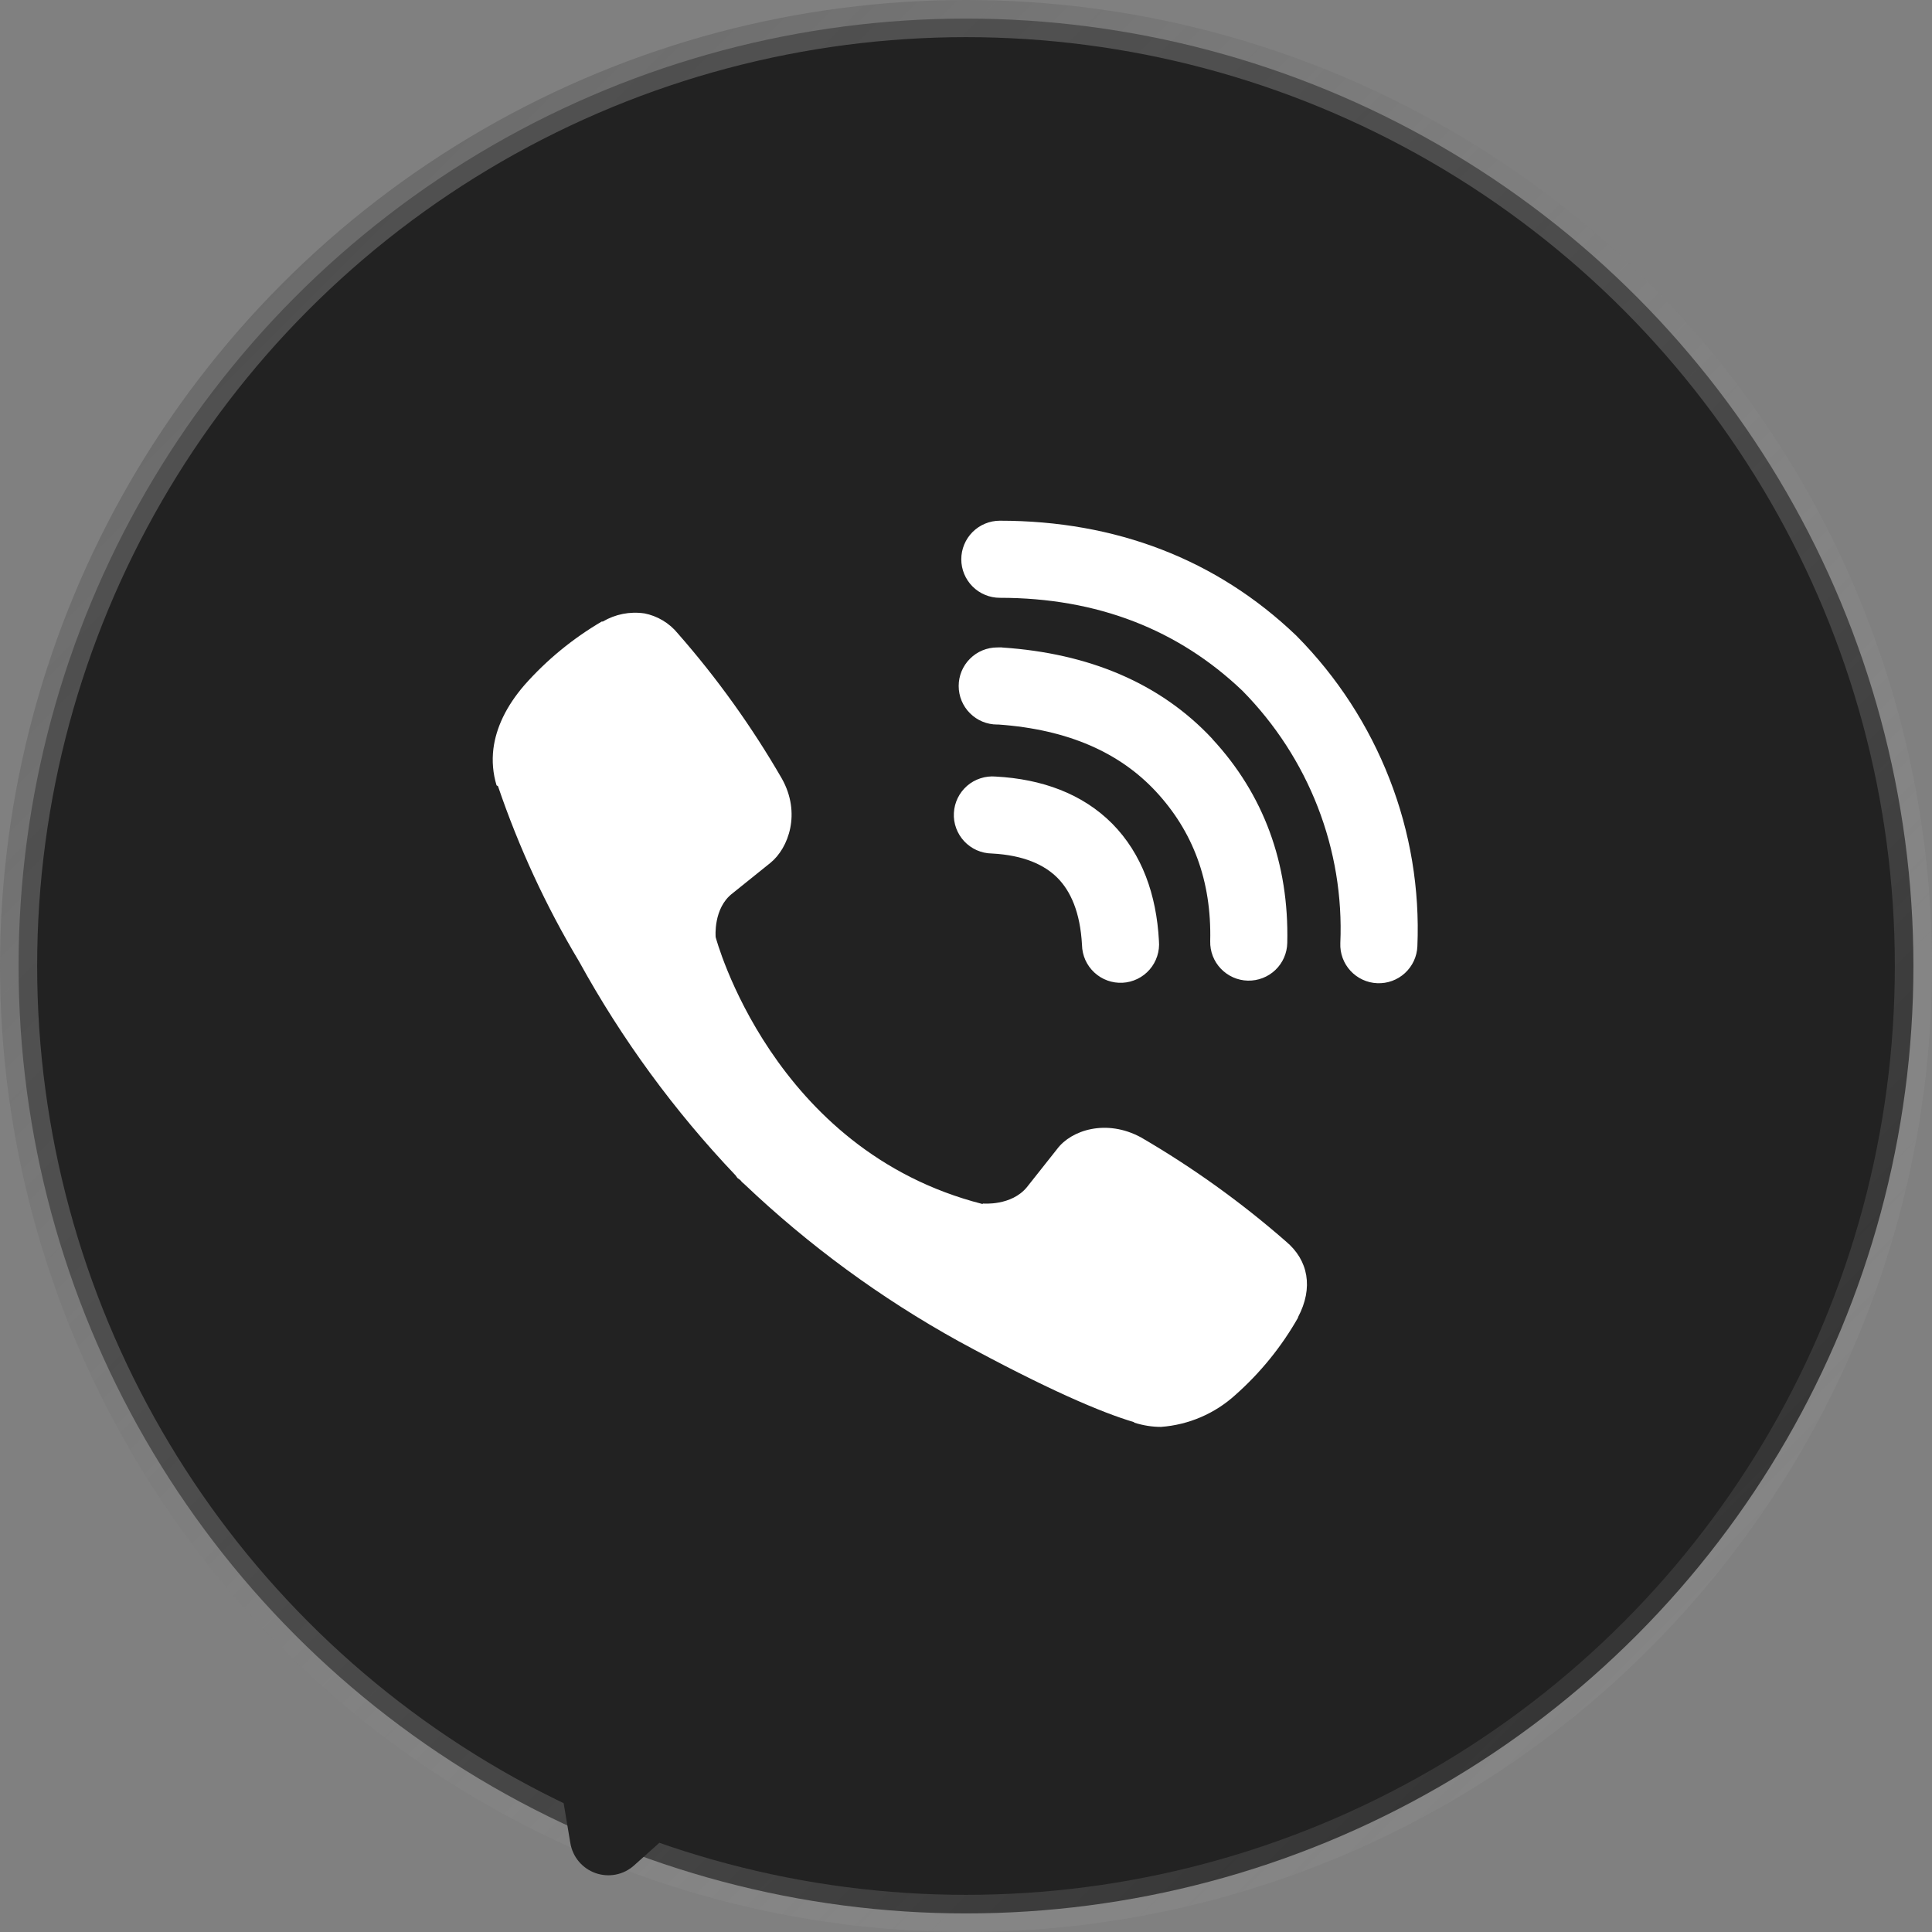 <?xml version="1.0" encoding="UTF-8"?> <svg xmlns="http://www.w3.org/2000/svg" width="52" height="52" viewBox="0 0 52 52" fill="none"><rect x="0" y="0" width="52" height="52" fill="#808080" stroke="none"/> <circle cx="26" cy="26" r="25.5" fill="#222222" stroke="url(#paint0_linear_216_134)"></circle> <rect x="12" y="13" width="26.224" height="26.224" fill="white"></rect> <path fill-rule="evenodd" clip-rule="evenodd" d="M35.411 9.094C28.884 7.635 22.115 7.635 15.587 9.094L14.884 9.25C13.048 9.66 11.362 10.572 10.012 11.883C8.663 13.194 7.704 14.854 7.241 16.677C5.586 23.197 5.586 30.027 7.241 36.546C7.682 38.285 8.576 39.877 9.831 41.159C11.085 42.442 12.657 43.37 14.386 43.849L15.351 49.608C15.382 49.791 15.461 49.963 15.58 50.104C15.7 50.246 15.855 50.353 16.03 50.415C16.205 50.476 16.393 50.49 16.575 50.454C16.757 50.418 16.926 50.334 17.064 50.21L22.73 45.142C26.984 45.401 31.252 45.061 35.411 44.131L36.116 43.976C37.952 43.565 39.639 42.654 40.988 41.343C42.337 40.031 43.296 38.372 43.759 36.548C45.414 30.029 45.414 23.199 43.759 16.679C43.296 14.855 42.337 13.196 40.987 11.885C39.637 10.573 37.95 9.662 36.114 9.252L35.411 9.094ZM17.338 16.509C16.953 16.453 16.56 16.531 16.224 16.729H16.195C15.417 17.186 14.716 17.76 14.118 18.436C13.62 19.011 13.351 19.592 13.28 20.152C13.239 20.484 13.268 20.82 13.365 21.138L13.403 21.159C13.963 22.804 14.693 24.387 15.585 25.876C16.735 27.969 18.151 29.904 19.797 31.634L19.847 31.704L19.925 31.762L19.973 31.818L20.031 31.868C21.767 33.519 23.707 34.941 25.803 36.1C28.199 37.405 29.654 38.021 30.527 38.279V38.291C30.782 38.37 31.015 38.405 31.249 38.405C31.993 38.35 32.697 38.048 33.249 37.546C33.923 36.949 34.494 36.245 34.938 35.463V35.449C35.355 34.66 35.214 33.918 34.612 33.414C33.404 32.358 32.097 31.42 30.71 30.613C29.78 30.109 28.836 30.414 28.454 30.924L27.639 31.953C27.22 32.463 26.461 32.393 26.461 32.393L26.44 32.405C20.774 30.959 19.262 25.223 19.262 25.223C19.262 25.223 19.191 24.443 19.716 24.044L20.737 23.223C21.226 22.825 21.567 21.883 21.042 20.953C20.24 19.565 19.304 18.258 18.247 17.053C18.017 16.769 17.693 16.576 17.334 16.507L17.338 16.509ZM26.911 14.015C26.636 14.015 26.372 14.125 26.177 14.319C25.983 14.514 25.873 14.778 25.873 15.053C25.873 15.328 25.983 15.592 26.177 15.786C26.372 15.981 26.636 16.09 26.911 16.09C29.535 16.09 31.714 16.947 33.438 18.59C34.324 19.488 35.014 20.553 35.467 21.719C35.921 22.887 36.129 24.134 36.075 25.383C36.069 25.519 36.09 25.655 36.137 25.783C36.184 25.911 36.255 26.028 36.348 26.129C36.534 26.331 36.793 26.452 37.068 26.463C37.343 26.475 37.612 26.377 37.815 26.19C38.017 26.004 38.138 25.745 38.149 25.47C38.214 23.933 37.959 22.4 37.4 20.968C36.84 19.528 35.989 18.219 34.903 17.121L34.882 17.1C32.743 15.057 30.035 14.015 26.911 14.015ZM26.84 17.426C26.565 17.426 26.301 17.535 26.107 17.73C25.912 17.924 25.803 18.188 25.803 18.463C25.803 18.739 25.912 19.003 26.107 19.197C26.301 19.392 26.565 19.501 26.84 19.501H26.876C28.768 19.636 30.145 20.266 31.11 21.302C32.1 22.368 32.612 23.694 32.573 25.333C32.566 25.608 32.669 25.874 32.86 26.073C33.05 26.272 33.311 26.388 33.586 26.394C33.861 26.4 34.128 26.297 34.327 26.107C34.526 25.917 34.641 25.656 34.647 25.38C34.697 23.229 34.004 21.372 32.631 19.891V19.887C31.226 18.381 29.299 17.584 26.979 17.428L26.944 17.424L26.84 17.426ZM26.801 20.901C26.662 20.889 26.522 20.905 26.39 20.948C26.257 20.991 26.134 21.06 26.029 21.151C25.924 21.243 25.838 21.355 25.777 21.48C25.716 21.605 25.681 21.741 25.674 21.881C25.666 22.02 25.687 22.159 25.735 22.29C25.783 22.421 25.857 22.541 25.952 22.643C26.047 22.744 26.161 22.826 26.289 22.883C26.416 22.939 26.554 22.97 26.693 22.972C27.56 23.017 28.114 23.279 28.463 23.629C28.813 23.982 29.075 24.549 29.122 25.434C29.125 25.574 29.156 25.711 29.212 25.838C29.269 25.965 29.351 26.079 29.453 26.174C29.555 26.269 29.675 26.343 29.806 26.39C29.936 26.438 30.076 26.458 30.215 26.451C30.354 26.444 30.49 26.408 30.615 26.347C30.74 26.286 30.852 26.2 30.943 26.095C31.034 25.99 31.103 25.868 31.146 25.735C31.189 25.603 31.205 25.463 31.193 25.324C31.127 24.08 30.736 22.98 29.938 22.171C29.135 21.362 28.041 20.968 26.801 20.901Z" fill="#222222"></path> <defs> <linearGradient id="paint0_linear_216_134" x1="1" y1="1" x2="51" y2="51" gradientUnits="userSpaceOnUse"> <stop stop-color="#585858" stop-opacity="0.8"></stop> <stop offset="1" stop-color="#AAAAAA" stop-opacity="0.05"></stop> </linearGradient> </defs> </svg> 